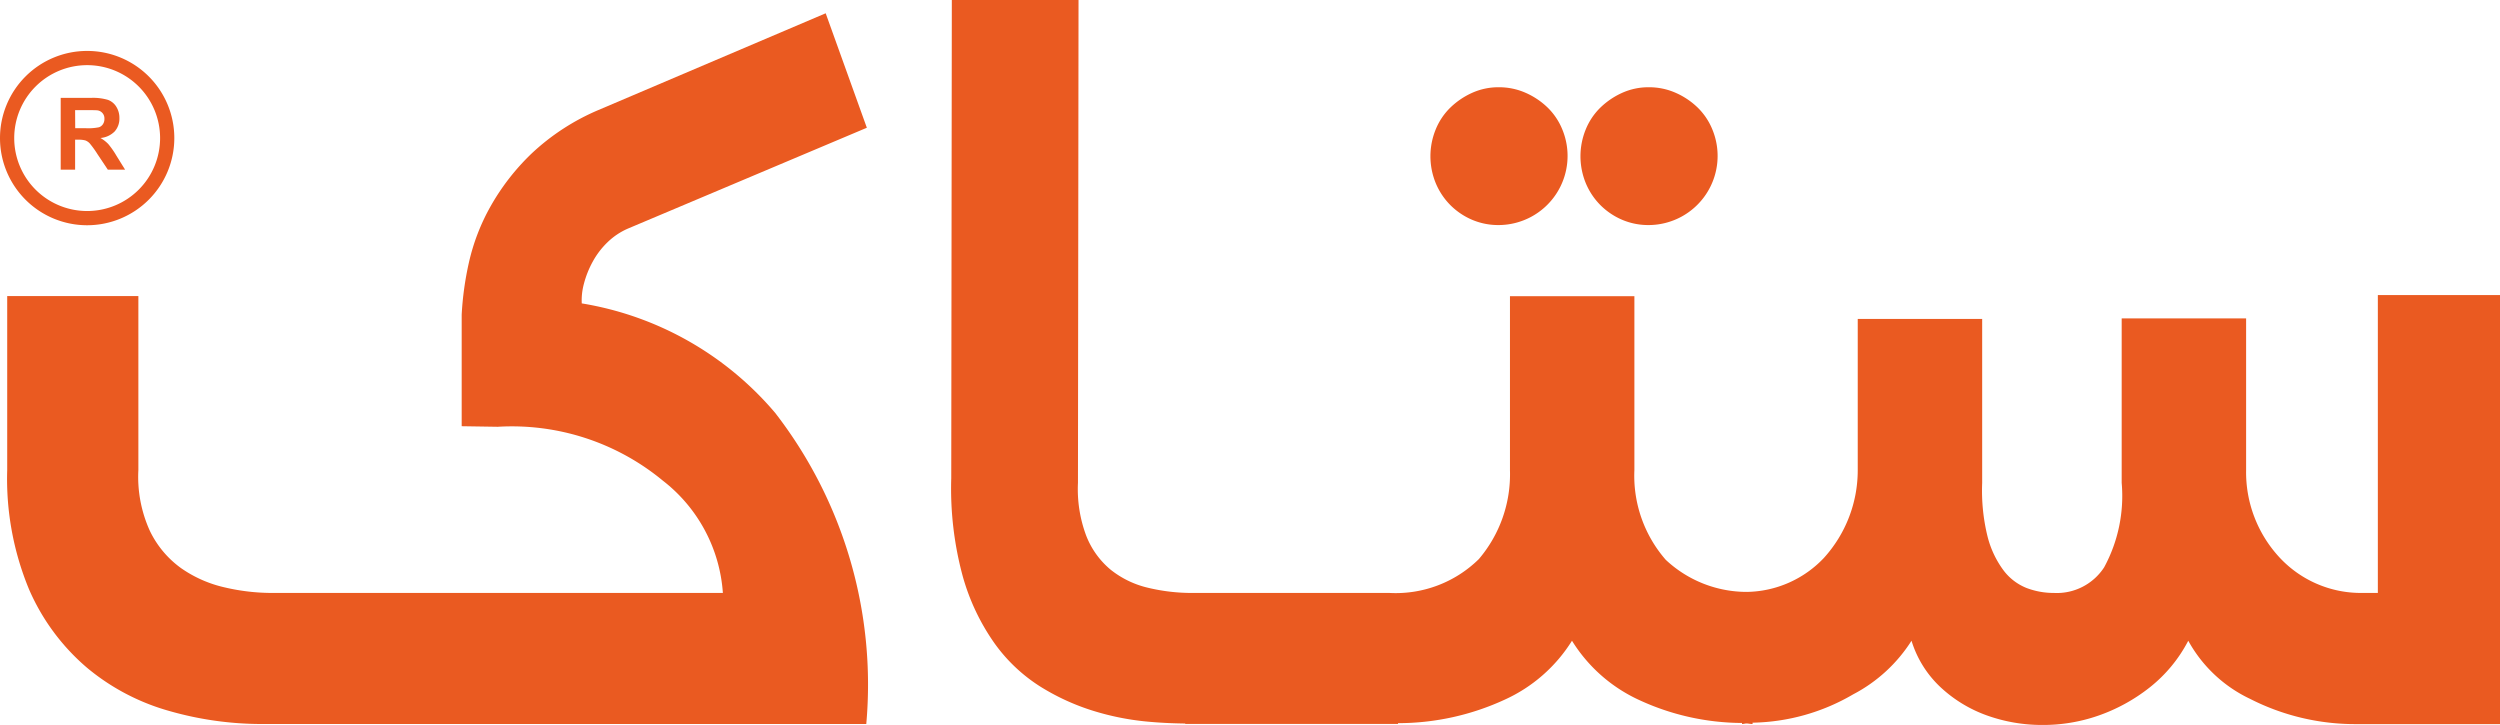 <svg id="Layer_1" data-name="Layer 1" xmlns="http://www.w3.org/2000/svg" viewBox="0 0 26.36 7.644"><defs><style>.cls-1{fill:#ea5a21;}</style></defs><path class="cls-1" d="M6.856,3.897a.851.851,0,0,1,.158-.208.721.721,0,0,1,.22-.146L9.748,2.482l-.434-1.207L6.918,2.295a2.389,2.389,0,0,0-.706.46,2.416,2.416,0,0,0-.434.56,2.187,2.187,0,0,0-.226.589,3.31,3.31,0,0,0-.076.548V5.629l.381.006a2.497,2.497,0,0,1,1.74.568,1.639,1.639,0,0,1,.633,1.184H3.473a2.194,2.194,0,0,1-.498-.059,1.304,1.304,0,0,1-.457-.202,1.037,1.037,0,0,1-.331-.396,1.377,1.377,0,0,1-.12-.639v-1.834H.684v1.834A3.043,3.043,0,0,0,.915,7.351a2.275,2.275,0,0,0,.612.826,2.34,2.34,0,0,0,.864.454,3.545,3.545,0,0,0,.976.138h6.375a4.679,4.679,0,0,0-.961-3.281A3.392,3.392,0,0,0,6.742,4.334a.673.673,0,0,1,.023-.208A1.012,1.012,0,0,1,6.856,3.897Z" transform="translate(-0.608 -1.135)"/><path class="cls-1" d="M17.482,3.297a.729.729,0,0,0,.229.155.702.702,0,0,0,.281.056.729.729,0,0,0,.671-1.008.68.68,0,0,0-.155-.231.79.79,0,0,0-.231-.155.692.692,0,0,0-.284-.059.672.672,0,0,0-.281.059.802.802,0,0,0-.229.155.68.68,0,0,0-.155.231.746.746,0,0,0,0,.565A.72.72,0,0,0,17.482,3.297Z" transform="translate(-0.608 -1.135)"/><path class="cls-1" d="M15.9,3.297a.729.729,0,0,0,.229.155.702.702,0,0,0,.281.056.729.729,0,0,0,.671-1.008.68.68,0,0,0-.155-.231.79.79,0,0,0-.231-.155.692.692,0,0,0-.284-.059.672.672,0,0,0-.281.059.802.802,0,0,0-.229.155.68.68,0,0,0-.155.231.746.746,0,0,0,0,.565A.72.72,0,0,0,15.9,3.297Z" transform="translate(-0.608 -1.135)"/><path class="cls-1" d="M25.68,4.246V7.387h-.17a1.171,1.171,0,0,1-.873-.381,1.321,1.321,0,0,1-.346-.914V4.492h-1.312V6.226a1.577,1.577,0,0,1-.185.891.595.595,0,0,1-.53.27.804.804,0,0,1-.29-.053.567.567,0,0,1-.243-.188,1.014,1.014,0,0,1-.167-.357,2.023,2.023,0,0,1-.056-.562V4.498h-1.312V6.092a1.375,1.375,0,0,1-.357.926,1.141,1.141,0,0,1-.809.358,1.25,1.25,0,0,1-.858-.338,1.348,1.348,0,0,1-.331-.946v-1.834h-1.312v1.834a1.378,1.378,0,0,1-.328.938,1.25,1.25,0,0,1-.943.357H13.187A1.977,1.977,0,0,1,12.707,7.331a.993.993,0,0,1-.387-.188.881.881,0,0,1-.258-.357,1.398,1.398,0,0,1-.088-.56l.006-5.092h-1.336l-.006,5.045a3.531,3.531,0,0,0,.12,1.028,2.295,2.295,0,0,0,.337.712,1.727,1.727,0,0,0,.48.454,2.391,2.391,0,0,0,.554.255,2.792,2.792,0,0,0,.56.114c.153.015.287.02.416.022v.004h2.244V8.76a2.684,2.684,0,0,0,1.125-.248,1.628,1.628,0,0,0,.709-.621,1.635,1.635,0,0,0,.7.621,2.606,2.606,0,0,0,1.093.246v.011c.018-0.0.032-.006.049-.006.022.001.04.006.062.006V8.755a2.171,2.171,0,0,0,1.061-.299,1.612,1.612,0,0,0,.615-.565,1.122,1.122,0,0,0,.305.489,1.416,1.416,0,0,0,.483.296,1.725,1.725,0,0,0,.58.103,1.775,1.775,0,0,0,.598-.097,1.862,1.862,0,0,0,.542-.296,1.519,1.519,0,0,0,.41-.495,1.453,1.453,0,0,0,.65.612,2.44,2.44,0,0,0,1.125.267h1.512V4.246Z" transform="translate(-0.608 -1.135)"/><path class="cls-1" d="M1.527,3.51a.919.919,0,1,1,.919-.919A.92.92,0,0,1,1.527,3.51Zm0-1.688a.769.769,0,1,0,.769.769A.769.769,0,0,0,1.527,1.822Z" transform="translate(-0.608 -1.135)"/><path class="cls-1" d="M1.248,2.924V2.167h.321a.55.55,0,0,1,.177.021.174.174,0,0,1,.088.072.22.22,0,0,1,.033.12.203.203,0,0,1-.05.141A.239.239,0,0,1,1.667,2.59a.358.358,0,0,1,.082.063A.879.879,0,0,1,1.835,2.776l.092.148H1.745l-.11-.165a1.067,1.067,0,0,0-.08-.111.122.122,0,0,0-.046-.032.263.263,0,0,0-.077-.008H1.4v.316Zm.153-.437h.113a.566.566,0,0,0,.137-.01.08.08,0,0,0,.042-.032.096.096,0,0,0,.016-.057A.085.085,0,0,0,1.63,2.298c-.012-.001-.049-.002-.111-.002H1.4Z" transform="translate(-0.608 -1.135)"/></svg>